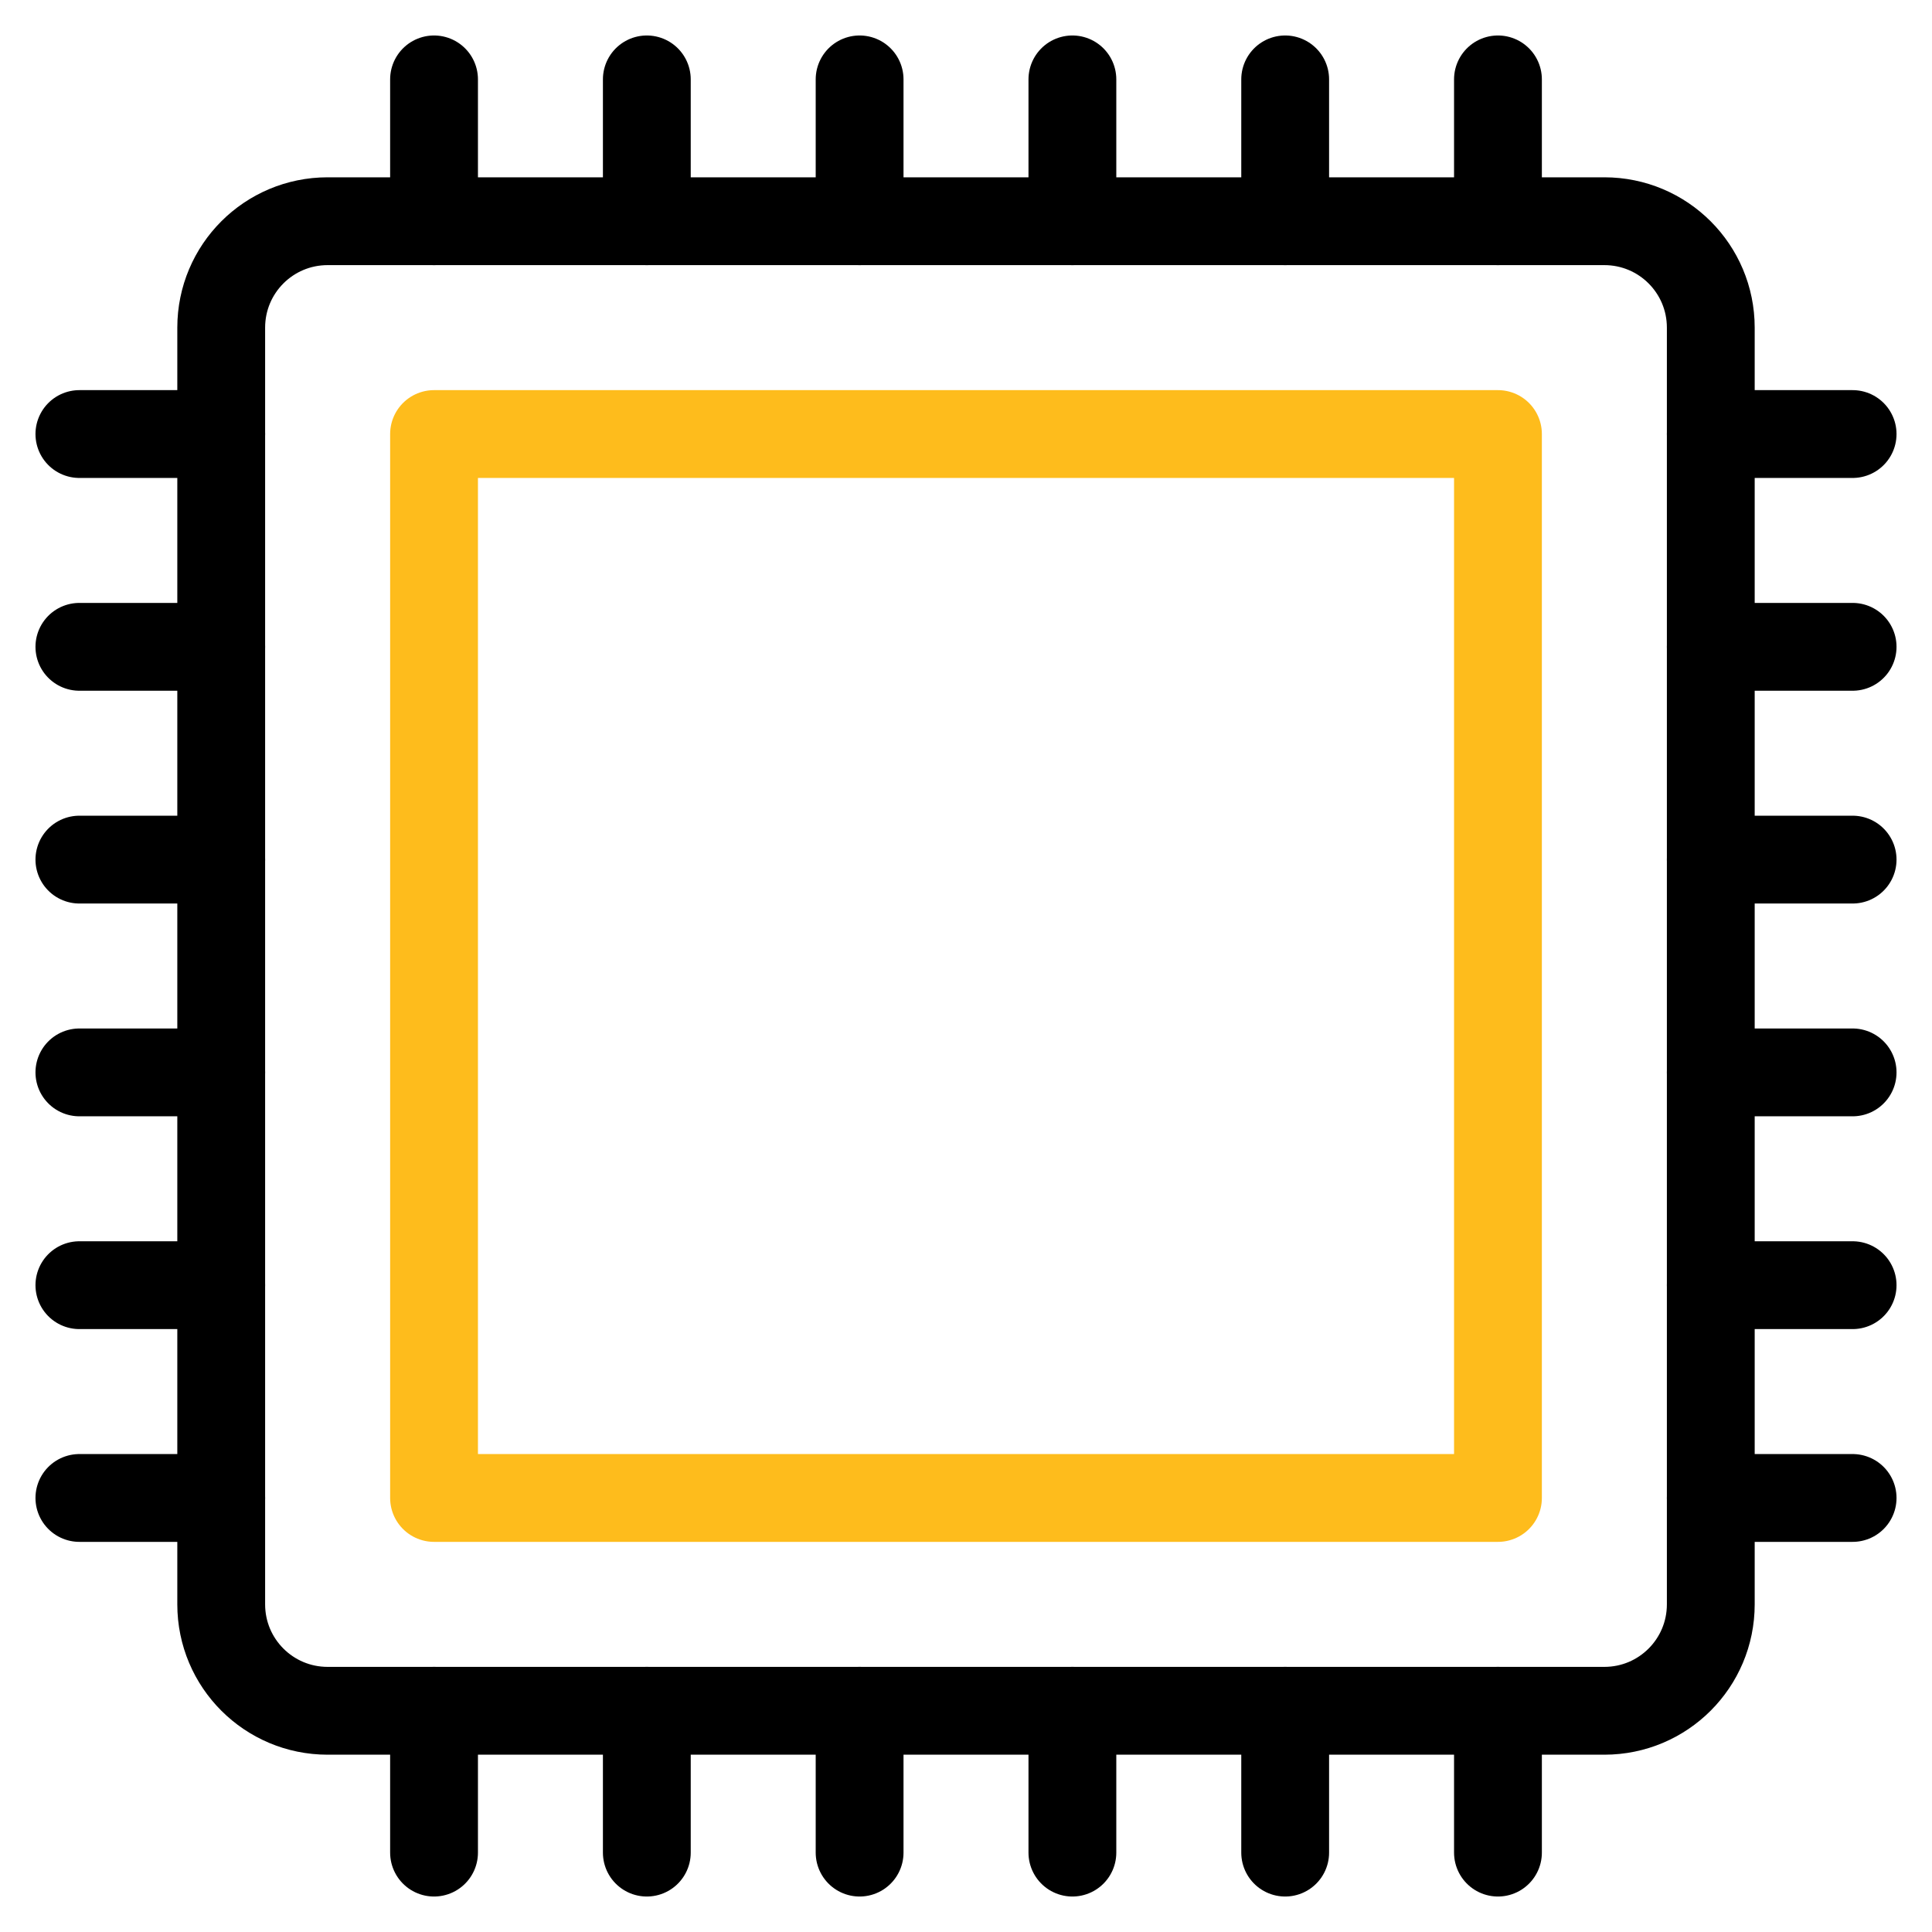 <?xml version="1.0" encoding="UTF-8"?> <svg xmlns="http://www.w3.org/2000/svg" xmlns:xlink="http://www.w3.org/1999/xlink" width="44px" height="44px" viewBox="0 0 44 44"> <!-- Generator: Sketch 49 (51002) - http://www.bohemiancoding.com/sketch --> <title>icon</title> <desc>Created with Sketch.</desc> <defs></defs> <g id="Page-1" stroke="none" stroke-width="1" fill="none" fill-rule="evenodd" stroke-linecap="round" stroke-linejoin="round"> <g id="Icons" transform="translate(-1056, -1511)" stroke-width="2"> <g id="software" transform="translate(995, 1482)"> <g id="icon" transform="translate(62, 30)"> <path d="M35.538,37.962 L6.462,37.962 C5.122,37.962 4.038,36.878 4.038,35.538 L4.038,6.462 C4.038,5.122 5.122,4.038 6.462,4.038 L35.538,4.038 C36.878,4.038 37.962,5.122 37.962,6.462 L37.962,35.538 C37.962,36.878 36.878,37.962 35.538,37.962 Z" id="Stroke-522" stroke="#000000"></path> <polygon id="Stroke-524" stroke="#FEBC1C" points="8.885 33.115 33.115 33.115 33.115 8.885 8.885 8.885"></polygon> <path d="M8.885,4.038 L8.885,0.808" id="Stroke-526" stroke="#000000"></path> <path d="M33.115,4.038 L33.115,0.808" id="Stroke-527" stroke="#000000"></path> <path d="M13.731,0.808 L13.731,4.038" id="Stroke-528" stroke="#000000"></path> <path d="M18.577,0.808 L18.577,4.038" id="Stroke-529" stroke="#000000"></path> <path d="M23.423,0.808 L23.423,4.038" id="Stroke-530" stroke="#000000"></path> <path d="M28.269,0.808 L28.269,4.038" id="Stroke-531" stroke="#000000"></path> <path d="M8.885,41.192 L8.885,37.962" id="Stroke-532" stroke="#000000"></path> <path d="M33.115,41.192 L33.115,37.962" id="Stroke-533" stroke="#000000"></path> <path d="M13.731,37.962 L13.731,41.192" id="Stroke-534" stroke="#000000"></path> <path d="M18.577,37.962 L18.577,41.192" id="Stroke-535" stroke="#000000"></path> <path d="M23.423,37.962 L23.423,41.192" id="Stroke-536" stroke="#000000"></path> <path d="M28.269,37.962 L28.269,41.192" id="Stroke-537" stroke="#000000"></path> <path d="M37.962,8.885 L41.192,8.885" id="Stroke-538" stroke="#000000"></path> <path d="M37.962,33.115 L41.192,33.115" id="Stroke-539" stroke="#000000"></path> <path d="M41.192,13.731 L37.962,13.731" id="Stroke-540" stroke="#000000"></path> <path d="M41.192,18.577 L37.962,18.577" id="Stroke-541" stroke="#000000"></path> <path d="M41.192,23.423 L37.962,23.423" id="Stroke-542" stroke="#000000"></path> <path d="M41.192,28.269 L37.962,28.269" id="Stroke-543" stroke="#000000"></path> <path d="M0.808,8.885 L4.038,8.885" id="Stroke-544" stroke="#000000"></path> <path d="M0.808,33.115 L4.038,33.115" id="Stroke-545" stroke="#000000"></path> <path d="M4.038,13.731 L0.808,13.731" id="Stroke-546" stroke="#000000"></path> <path d="M4.038,18.577 L0.808,18.577" id="Stroke-547" stroke="#000000"></path> <path d="M4.038,23.423 L0.808,23.423" id="Stroke-548" stroke="#000000"></path> <path d="M4.038,28.269 L0.808,28.269" id="Stroke-549" stroke="#000000"></path> </g> </g> </g> </g> </svg> 
